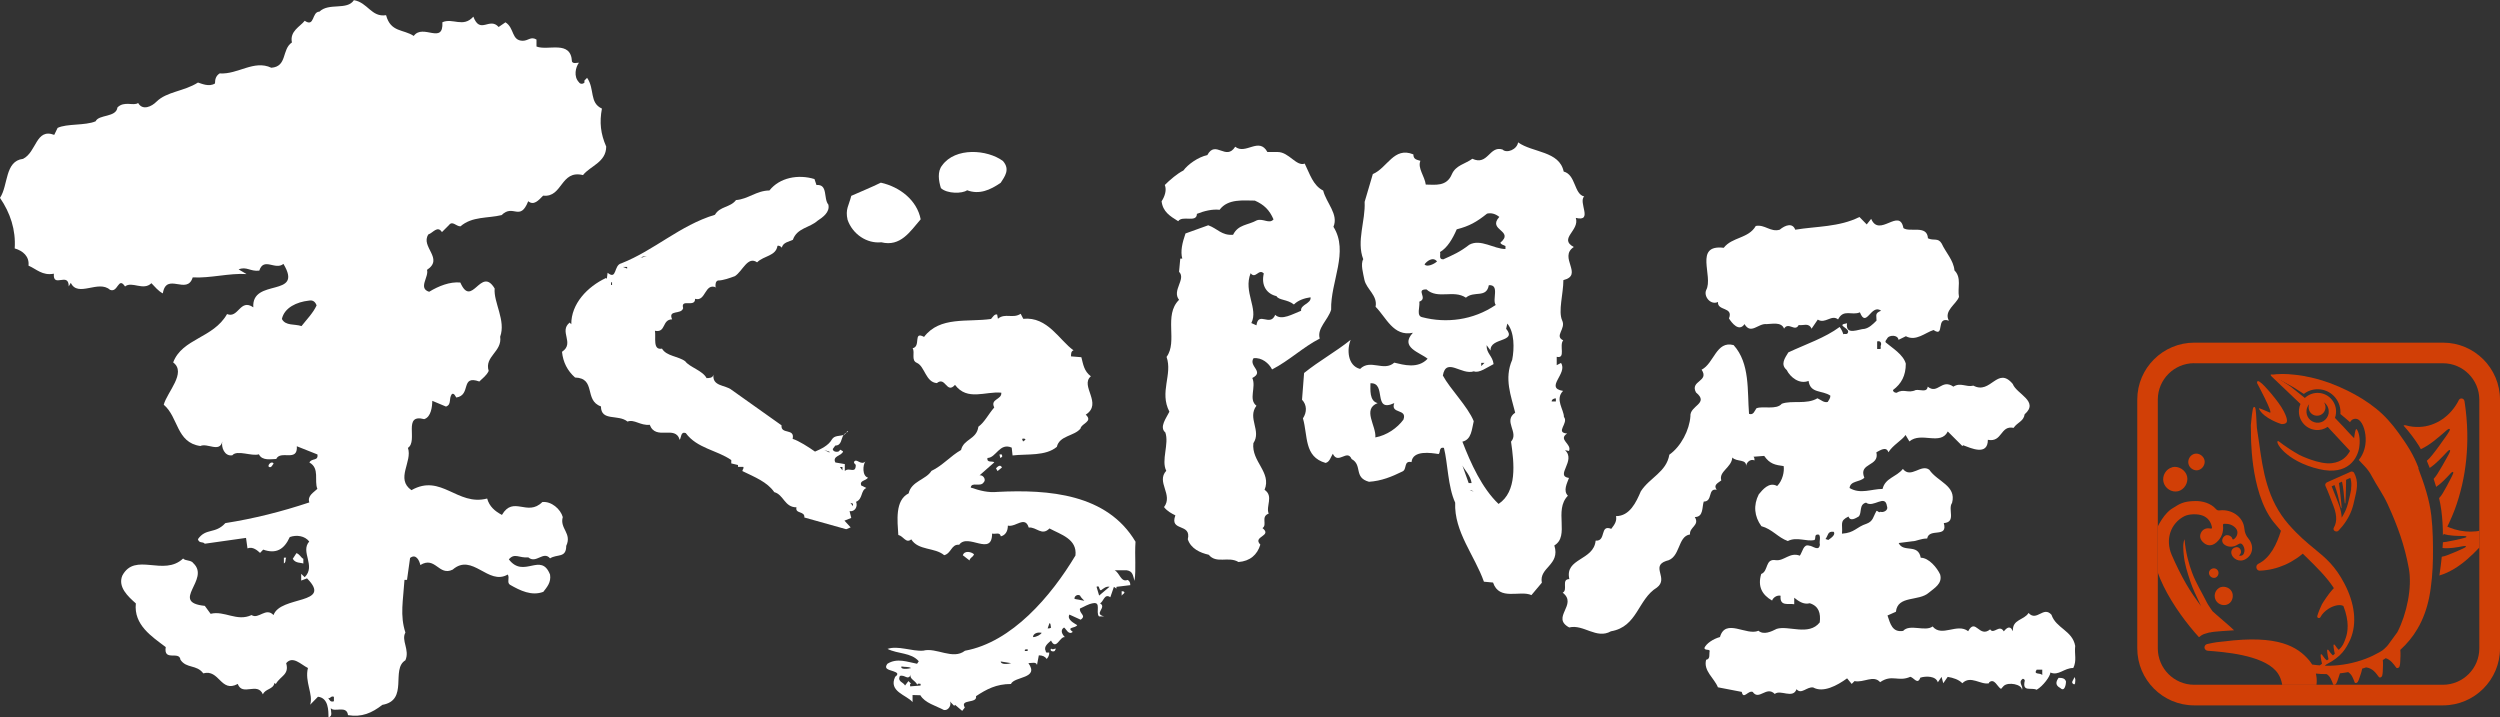<?xml version="1.0" encoding="UTF-8"?><svg id="_レイヤー_2" xmlns="http://www.w3.org/2000/svg" xmlns:xlink="http://www.w3.org/1999/xlink" viewBox="0 0 326.28 93.63"><rect x="0" y="0" width="326.28" height="93.63" fill="#333333" stroke="none"/><defs><style>.cls-1{fill:none;}.cls-2{fill:#cb3d04;}.cls-3{fill:#fff;}.cls-4{fill:#d13f06;}.cls-5{clip-path:url(#clippath);}</style><clipPath id="clippath"><rect class="cls-1" x="281.62" y="47.41" width="41.97" height="41.97" rx="4.75" ry="4.75"/></clipPath></defs><g id="_レイヤー_1-2"><path class="cls-3" d="M40.28,39.24c.58-.13.88.18,1.04.62-.47,1.02-1.36,1.91-1.97,2.7-.89-.31-2.08,0-2.56-.93.33-1.5,1.97-2.22,3.48-2.39M43.58,90.94v.58c-.44.16-.59-.16-.74-.44.3.16.3-.31.74-.14M3.72,34.67c1.03.44,1.81,1.34,3.31,1.05-.16,1.95,1.94-.3,1.94,1.66l.27-.47c.92,1.96,3.61-.43,5.11.91,1.06.46,1.07-1.79,1.97-.43.88-.74,2.39.61,3.44-.43.43.44.91,1.04,1.49,1.33.46-2.85,3.17.3,3.9-2.09,2.24.14,4.79-.58,7.03-.43l-1.04-.61c1.04-.43,1.51.3,2.7.16.59-1.81,2.09,0,3.15-.88,2.7,4.49-4.19,1.78-3.93,5.67-1.74-1.2-1.93,1.49-3.43.88-1.79,3.17-5.84,3.16-7.03,6.31,1.79,1.33-.79,3.87-1.23,5.52,1.94,1.64,1.62,4.94,4.78,5.39.89-.44,2.53.91,2.86-.59-.16.75.29,1.97,1.31,1.8.62-.75,2.53.17,3.47-.13.43.9,1.65.61,2.26.61.58-1.21,2.83.46,2.69-1.66l2.69,1.07c.13.9-.74.44-1.05,1.05,1.38.75.6,2.39,1.04,3.44-.45.45-1.34.89-1.05,1.77-3.61,1.2-7.2,2.11-10.96,2.7-1.34,1.47-2.53.59-3.58,2.1.17.59.61.26.9.59l5.38-.76.19,1.37c.69-.29,1.33.3,1.64.59l.41-.43c1.67.59,2.73,0,3.47-1.64.9-.32,1.96-.16,2.54.58-1.2,1.36.91,3.16-.59,4.66l-.46-.44v.88s.76-.29.76-.29c3.43,3.46-3.47,2.23-4.37,4.79-1.02-1.06-1.94.6-2.87,0-1.91.9-3.55-.62-5.34-.16l-.76-1.04c-4.64-.47.77-3.44-1.49-5.56-.29-.45-1.05-.28-1.34-.62-2.55,2.41-6.28-.9-7.94,2.24-.6,1.48.74,2.71,1.77,3.62-.3,2.82,2.11,4.34,3.9,5.7-.31,1.94,1.79.44,1.92,1.65.78,1.18,2.11.6,2.98,1.78,2.11-.59,2.27,2.59,4.5,1.38.61,1.66,2.57-.31,3.28,1.36.32-.76,1.36-.62,1.52-1.5l.17.15c.58-1.07,1.79-1.19,1.35-2.72.86-1.02,1.93.18,2.84.63-.45,1.78.73,3.45.29,4.79l1.02-1.04c1.37.15,1.37,1.79,1.37,2.69.59-.14.3-.76.3-1.21.44.62,2.09-.43,2.25.92,1.8.3,3.12-.28,4.48-1.34,3.48-.6,1.07-4.65,3.01-5.82.6-1.37-.58-2.58,0-3.62-.73-2.24-.29-4.18-.12-6.87h.33s.4-2.86.4-2.86c.76-.6,1.21.31,1.34.92,1.97-1.21,2.4,1.49,4.22.6,2.58-2.24,4.63,2.13,7.19.64.28.44-.15,1.03.28,1.33,1.36.78,2.84,1.5,4.36.93.46-.6,1.04-1.22.88-2.25-1.18-3.01-3.42.58-5.38-1.99.77-.89,1.34-.14,2.54-.26,1.03.88,1.97-.9,2.84.13.93-.6,2.11,0,2.11-1.63.78-1.65-.88-2.25-.45-3.76-.29-1.04-1.49-2.09-2.67-1.96-1.96,1.95-3.77-.89-5.27,1.68-.9-.47-1.64-1.09-1.93-2.14-3.89,1.03-6-3.3-9.88-1.09-2.12-1.48.16-3.71-.46-5.52,1.36-.89-.72-4.5,2.12-3.75.91-.27,1.05-1.65,1.06-2.39l1.79.75c.77-.28.31-1.02.77-1.64.3-.15.45.29.57.46,2-.3.49-2.99,3.01-2.09.45-.46.92-.75,1.22-1.38-.59-1.91,1.79-2.5,1.5-4.47.77-2.11-.88-4.48-.72-6.29-1.8-3.01-2.97,2.69-4.48-.78-1.36-.13-2.84.46-4.07,1.21-1.48-.46,0-1.96-.28-2.86,2.26-1.49-.9-3,.18-4.63.58-.17,1.19-1.21,1.77-.3l.91-.91c.47-.62.92.16,1.51.16,1.52-1.33,3.59-1.03,5.37-1.47,1.51-1.51,2.4.9,3.47-1.81.73.61,1.35-.12,1.95-.73,2.55.29,2.25-3.41,5.2-2.68.94-1.2,3.02-1.66,3.03-3.72-.73-1.67-.9-3.15-.56-4.96-1.67-.76-.91-2.56-1.94-4.02-.17.27-.45.27-.32.58-.17.27-.59.27-.74,0-.72-.74-.44-1.96,0-2.55-.31,0-.72.17-.91-.14-.13-2.87-3.12-1.37-4.63-1.97v-.91c-.75-.44-1.04.15-1.79.16-1.51-.02-1.06-1.66-2.26-2.41l-.89.61c-1.19-1.35-2.41,1.03-3.3-1.35-1.33,1.49-2.67.13-4.04.73.15,3-2.55.13-3.74,1.79-1.35-.9-3.01-.45-3.61-2.71-1.92.3-2.39-1.66-4.2-1.96-.89,1.37-3.26.29-4.5,1.5-1.02,0-.59,2.09-1.92,1.19-.59.76-1.98,1.35-1.67,2.83-1.35.9-.58,3.15-2.69,3.3-2.27-1.07-4.35.9-6.74.74-.47.3-.61.73-.61,1.31-.77.5-1.8,0-2.22-.12-1.83,1.17-4.07,1.16-5.43,2.51-.59.6-1.79,1.2-2.38.16-.59.43-1.81-.31-2.7.58-.16,1.33-2.43.89-2.85,1.81-1.36.58-3.76.28-4.96.86l-.44.91c-2.41-.91-2.29,2.24-4.07,3.13-2.4.28-1.92,3.48-3.01,5.09,1.35,1.97,2.08,4.19,1.92,6.6,1.06.3,1.94,1.04,1.8,2.26"/><path class="cls-3" d="M35.71,60.5c-.28-.44-.89.3-.59.44.3.17.46-.31.59-.44"/><path class="cls-3" d="M39.59,72.93c-.31-.14-.46-.59-.9-.74l-.48.74c.34.61,1.07.48,1.38.62v-.61"/><path class="cls-3" d="M37.05,72.78v.75c.3-.13.15-.45.3-.75h-.3"/><path class="cls-3" d="M130.92,21.03c-2.06-1.54-6.25-1.83-7.96.56-.64.78-.46,2.01-.16,2.96.81.76,2.8.74,3.42.28,1.58.6,3.01-.02,4.39-.98.5-.79,1.26-1.72.3-2.82"/><path class="cls-3" d="M114.96,23.84c-1.26.62-2.47,1.1-3.86,1.72-.31,1.27-.8,1.73-.48,3.13.65,1.87,2.52,3.13,4.4,2.93,2.51.62,3.75-1.39,5.14-3-.48-2.47-2.69-4.22-5.2-4.78"/><path class="cls-3" d="M110.47,56.45c-.16.08-.28.2-.38.33.14-.05.28-.18.38-.33"/><path class="cls-3" d="M110.56,56.26c-.02.08-.06.14-.1.2.06-.03.11-.08.23-.09l-.13-.11"/><path class="cls-3" d="M79.75,36.85h.13s0,.35,0,.35h-.13s0-.35,0-.35ZM81.85,34.84v.21s-.54-.21-.54-.21h.54M83.63,33.59h.04c.17-.08.53-.25.72-.1-.31-.12-.42.18-.72.1-.13.05-.15.09-.04,0M108.25,58.95v.11s-.67-.33-.67-.33l.67.22M109.95,60.95v.44s-.33-.44-.33-.44h.33M111.32,65.73v.33s-.33-.43-.33-.43c.1,0,.2.1.33.1M73.35,45.93c.14,1.35.7,2.45,1.7,3.34,2.8.09,1.14,2.99,3.38,3.77.02,2,2.24.98,3.47,1.98.88-.34,1.67.55,2.9.42.79,2.12,3.35-.03,3.91,1.97.22-.33.12-1.12.79-.89,1.46,1.99,4.03,2.21,5.94,3.52v.44s.88.21.88.21v.24s.69,0,.69,0c.11.23-.12.33-.12.55,1.58.77,3.25,1.42,4.16,2.75,1.23.32,1.34,1.99,2.9,1.98-.21.89,1.11.44,1.03,1.33l5.46,1.53.58-.24-.81-.88.89-.35-.22-.89c.66.11,1.11-.56.85-1.22.91-.37.57-1.47,1.34-1.8l-.68-.34c-.21-.67.57-.56.9-1.01-.79-.21-.68-1.68-.35-2.11-.57.56-1.13-.44-1.45.01-.11.21.12.31.2.43,0,1.25-.86.25-1.43.8v-.9s-1.23-.21-1.23-.21c-.45-.87.89-.88,1-1.45l-.35-.22-.22.23c-.32.12-.77,0-.77-.32l.33-.45c.82,0,.74-.85,1.07-1.39-.49.19-1.18.03-1.52.6-.44.79-1.43,1.25-2.2,1.58-.79-.56-2.14-1.43-2.92-1.66.33-1.44-1.57-.52-1.45-1.77l-6.52-4.63c-.79-.65-2.55-.43-2.36-1.98-.1.44-.55.45-.9.45-.53-1-2.23-1.43-2.79-2.2-.9-.67-2.45-.65-3.03-1.65-1.24.24-.77-1.46-.92-2.33,1.47.3.89-1.48,2.24-1.49-.58-1.32,1.2-.56,1.44-1.46-.36-1.32,1.57-.01,1.56-1.22,1.43.42,1.22-2.15,2.77-1.48l-.11-.11c0-.33,0-.68.32-.8.68,0,1.56-.33,2.22-.57,1.01-.66,1.67-2.67,2.89-1.8.88-.88,2.45-.8,2.66-2.15.23-.09.46.11.58.24.09-.68.98-.81,1.43-1.03.54-1.56,2.21-1.57,3.22-2.49.65-.43,1.65-1.11,1.41-2.11-.66-.77-.02-2.69-1.55-2.55l-.26-.78c-2.11-.65-4.55-.2-5.88,1.49-1.68.01-2.8,1.14-4.36,1.25-.76,1-2.1.79-2.75,1.92-4.57,1.38-7.9,4.64-12.22,6.34-1.02.23-.54,2.24-1.79,1.23l-.1.79-.11-.11c-2.43,1.14-4.55,3.37-4.53,6.04l-.21-.22c-1.44,1.15.68,2.68-.98,3.8"/><path class="cls-3" d="M143.45,77.73l-.34-1.15c.47-.23.23.34.57.47.33-.24.68-.56,1.13-.47l-1.35,1.14M140.25,78.17c-.1-.32.36-.68.71-.44.09.22.33.45.56.68l-1.28-.24M136.73,82.02l.23-.68c.22,0,.12.36.22.56-.1.12-.34.12-.46.12M134.82,83.15c0-.44.55-.69,1.13-.56-.12.23-.67.56-1.13.56M134.12,84.96h-.35c-.11-.22.13-.22.35-.22v.22M130.61,86.33l1.36.22c-.35.12-1.36.23-1.36-.22M120.15,89.47l-1.36.11c0-.12-.1-.35.12-.35l-.35-.34-.44.58c-.23-.47-1.01-.47-.68-1.25.7-.22,1.02.68,1.47-.21-.35.55.58.8.8,1.36.11-.24.22-.12.44-.12v.23M117.66,86.98c.48.1.9,0,1.25.21-.35.11-1.47.23-1.25-.21M133.84,57.39l-.32.23-.13-.34c.13-.02.34-.13.45.11M130.19,64.2c-1.23.11-2.23-.14-3.5-.57.12-.8,1.27,0,1.7-.69.36-.33-.09-1.01-.55-.9l1.93-1.7c-.23-.22-1.01.11-.9-.57,1.13,0,1.58-2.05,3.17-1.35l.11,1.02c1.93-.22,4.31.11,5.78-1.12.34-1.49,2.27-1.38,3.09-2.39.09-.67,1.69-.9.68-1.81,2.27-1.46-.8-3.76.67-5.01-.9-.68-1-1.56-1.24-2.49l-1.35-.11c0-.34,0-.68.33-.79-1.81-1.26-3.38-4.44-6.56-4.11l-.34-.66c-1.02.68-2.04-.14-2.97.65l-.1-.55c-.34-.1-.57.32-.8.58-3.05.44-6.68-.38-8.74,2.34-1.48-.8-.36,1.24-1.49,1.48.34.55-.24,1.59.56,1.91,1.03.46,1.14,2.53,2.6,2.64,1.14-.93,1.26,1.48,2.37.23,1.61,2.15,3.98.81,6.04,1.02.1.93-1.48.79-.92,1.93-.79.91-1.26,1.93-2.07,2.51-.23,1.69-1.92,1.57-2.26,3.04-1.38.78-2.41,2.04-3.87,2.73-.68,1.13-2.62,1.34-2.97,2.93-1.81.9-1.46,3.61-1.35,5.43.67.14,1,1.16,1.69.57.91,1.48,3.07,1.03,4.3,2.07.93-.23.93-1.47,1.95-1.36,1.13-1.59,4.3,1.6,4.3-1.46.46.11,1.01-.24,1.14.36.56-.14.91-.6.92-1.4,1,.25,2.24-1.34,2.72.25,1.03-.1,1.7,1.15,2.71.12,1.48.8,3.63,1.37,3.39,3.53-3.19,5.33-8.3,11.31-14.42,12.43-1.58,1.24-3.75-.47-5.45-.01-1.48.11-3.28-.7-4.66-.23,1.38.69,3.07.45,4.08,1.61l-.22.33c-1.25-.23-2.6-.8-3.87,0-.68.91.8.79,1.26,1.23.11.24-.13.36-.25.47-.91,1.93,1.49,2.37,2.27,3.3v-.92s1.02.03,1.02.03c.58,1.01,2.05,1.38,3.06,1.92.69.12,1.03-.78.79-1.12l.56.58.12-.13.93.79.34-.44c-.69-1.15,1.68-.47,1.46-1.48,1.38-.91,2.65-1.59,4.56-1.59.45-1.02,3.74-.67,2.28-2.72.43,0,1.03-.21,1.12.24l.24-1.26c.46,0,.8.14,1.03.47.21-.24.33-.47.33-.81-.11-.11-.46.14-.46-.23-.32-.58.35-1.03.69-1.36.68,1.36,1.14-.56,1.81-.45-.33-.33-.67-.9-.11-1.25.25.12.58,1.05,1.14.57-.89-.66.34-.45.58-.88-.36-.24-1.38-.71-1.02-1.38l1.47.67c.81-.56-.22-.78-.09-1.46.57-.24,1.03-.57,1.69-.69,1.12-.22.33,1.15.79,1.72h.69c-1.49-.35.42-1.15-.56-1.72.44-.11.57-1.35,1.35-.78l.47-1.36.33.23v-.23s1.81-.22,1.81-.22c0-.33-.11-.56-.35-.68-.89.34-1.02-.91-1.69-1.26h1.58c.8.12.8.69,1.01,1.38.23-1.58,0-3.2.13-5.11-3.71-6.25-11.33-6.84-18.03-6.5"/><path class="cls-3" d="M130.78,59.44c0-.22-.23-.12-.34-.12l.11.46c.13-.12.33-.12.23-.34"/><path class="cls-3" d="M129.99,61.12l.2.36.58-.47c-.23-.46-.58-.1-.78.11"/><path class="cls-3" d="M127.12,72.34c-.33-.32-1.25-.54-1.46.13l.88.68c0-.33.48-.46.58-.81"/><path class="cls-3" d="M146.75,77.28c-.11-.12-.23-.12-.36-.12v.58c.13-.23.36-.23.36-.46"/><path class="cls-3" d="M137.18,84.64c-.23.33.24.45.46.33.44-.69-.21,0-.46-.33"/><path class="cls-3" d="M203.06,51.99v.41s-.55,0-.55,0c0-.27.28-.41.55-.41M197.21,57.65c.41,2.84.81,6.5-1.63,8.12-2.15-2.04-3.63-5.29-4.72-8.13,1.21-.27,1.22-1.63,1.48-2.67-.78-1.93-3.09-4.2-4.03-5.96.43-2.45,2.43,0,4.05-.55.66.29,1.77-.54,2.57-.94-.13-1.1-.94-1.35-.91-2.47l.52.7c-.13-1.73,3.52-1.04,2.03-2.84l.15-.68c.94,1.11.93,3.25.64,4.73-1.08,2.46-.14,4.72.39,6.9-1.62,1.1.54,2.58-.54,3.78M191.81,64.01h.25s.28.13.28.13l-.53-.13M190.86,60.75c.27.55,1.09,1.35,1.2,2.3h-.38s-.82-2.3-.82-2.3M193.74,47.36l-.42.42v-.42s.42,0,.42,0M185.63,41.4c-.82-.14-.29-1.35-.39-2.03,1.2-.43-.57-1.61.93-1.6,1.49,1.34,3.52,0,5.15,1.08,1.08-.94,2.68.11,2.99-1.63,1.47-.1.39,1.9.9,2.58-2.96,2.01-6.47,2.41-9.59,1.6M187.55,34.12c-.41.39-1.37.78-1.63.38.27-.39,1.09-1.06,1.63-.38M187.93,32.9c.97-.55,1.67-1.77,2.19-2.97,1.64-.42,2.58-.95,3.96-2.05.52-.12,1.06,0,1.6.43-1.61,1.76,2.03,1.77.13,3.37.13.27.39.27.67.43v.39c-1.5,0-3.25-1.37-4.72-.56-1.23.96-2.16,1.35-3.4,1.91-.68,0-.28-.71-.43-.96M183.17,54.76c-.81,1.1-2.16,2.05-3.67,2.33.14-1.51-1.75-3.69.3-4.48-1.1-.27-.94-1.77-.94-2.59,2.17-.12.24,3.92,3.11,2.59-.55,1.47,1.73.68,1.2,2.14M206.77,25.64c-1.35-.27-1.09-2.84-2.69-3.25-.56-2.7-4.06-2.45-5.95-3.81-.14.94-1.49,1.48-2.04.93-1.72-.54-1.89,2.16-3.93,1.21-.94.69-2.16.83-2.68,2.03-.68,1.63-2.17,1.35-3.4,1.34-.14-1.09-1.1-2.17-.7-3.1-.4-.14-.92-.14-.92-.84-2.55-1.05-3.38,1.76-5.29,2.57l-1.07,3.63c.13,2.45-1.09,5.14-.18,7.48-.38.65,0,1.88.15,2.68.26,1.24,1.75,2.04,1.46,3.53,1.37,1.35,2.31,3.94,4.87,3.39-1.76,1.9.91,2.56,1.92,3.39-1.26,1.35-3.14.8-4.35.51-1.37,1.22-3.12-.53-4.46.82-1.66-.42-1.74-2.59-1.23-3.8-2.01,1.61-4.05,2.7-6.08,4.33l-.27,3.49c.65.68.65,1.63.12,2.43.66,2.29.12,5.02,2.96,5.82.55-.14.67-.79.94-1.2.69,1.48,1.88-.67,2.45.69,1.46.8.23,2.41,2.27,2.97,1.63-.11,2.97-.66,4.35-1.34.65-.26.13-1.46,1.2-1.23.15-1.6,2.59-1.2,3.53-1.05.27-.15,0-.96.7-.81.51,2.01.5,5.02,1.47,7.16-.16,3.78,2.54,6.89,3.75,10.31l1.19.11c.82,2.44,3.51.96,5.01,1.64l1.36-1.62c-.4-2.01,2.44-2.28,1.63-4.86,2.06-1.23-.11-4.59,1.77-6.49-.65-.66-.11-1.63.14-2.32-1.88-.26.98-2.26-.52-3.63l.52.11c.42-.92-1.48-1.48-.24-2.28-1.63-.13.25-1.35-.42-2.17,0-.96-1.2-2.29-.11-3.39-2.47-.4.66-2.27-.27-3.65l-.56.29v-1.09c1.23.28.28-1.51.85-2.15-1.21-.57.4-1.5-.14-2.6-.54-1.2.16-3.48.16-5.26,2.7-.67-.69-2.98,1.36-4.32-2.04-1.1.8-2.15.26-3.8,2.32.56.28-2.03,1.1-2.82"/><path class="cls-3" d="M163.32,42.15c.94-1.88-1.07-4.04-.1-6.49.65.82,1.05-.66,1.72.03-.38,1.61.42,2.68,1.66,2.96.26.54,1.44.41,2.27,1.09.53-.54,1.36-.83,2.17-.94.14.82-1.35.94-1.23,1.76-1.06.4-2.57,1.33-3.38.53-.67,1.63-2.18-.54-2.45,1.37l-.67-.3M166,48.23c2.3-1.19,4.08-2.94,6.24-4.04-.39-1.34,1.09-2.43,1.49-3.77-.1-3.65,2.35-7.56.3-10.82.7-1.63-.93-3.1-1.34-4.73-1.33-.67-1.74-2.17-2.41-3.52-1.09.41-2.06-1.51-3.52-1.51h-1.35c-1.09-2.02-2.84.41-4.2-.69-1.21,1.91-2.56-.94-3.64,1.09-1.21.26-2.54,1.22-3.12,2.01-.8.4-1.76,1.22-2.43,1.89.27.67,0,1.49-.42,2.13.17,1.36,1.07,1.92,2.17,2.6.54-.81,2.43.26,2.44-.96.95-.38,2.02-.64,2.96-.53,1.09-1.48,3.13-1.2,4.6-1.2,1.21.54,1.9,1.21,2.44,2.45-.54.65-1.34-.16-2.17.12-1.22.67-2.42.52-3.11,1.89-1.49.12-2.03-.81-3.24-1.24l-2.97,1.07c-.42,1.22-.68,2.32-.42,3.28h-.26s-.16,1.72-.16,1.72c.95.96-.97,2.43,0,3.66-2.05,2.02-.14,5.44-1.63,7.45.81,2.31-.97,4.57.37,7.15-.39.81-1.36,2.02-.53,2.71.52,1.49-.57,3.65.12,5-1.35,1.48.94,3.11-.29,4.74.41.53.94.81,1.48,1.08-.82,2.18,2.14.95,1.62,3.12.4,1.22,1.61,1.77,2.73,2.02,1.03,1.24,2.56.15,3.89.95,1.5-.12,2.44-.93,2.85-2.27-1.08-1.1,1.62-1.09.28-2.16.67-.43-.27-1.49.81-1.89-.41-.94.68-2.29-.54-3.1.95-2.3-1.74-3.69-1.46-6.09,1.09-1.63-.82-3.26.4-4.89-1.08-.81,0-2.42-.54-3.62,1.63-.83-.53-1.52.16-2.58,1.09-.13,2.03.68,2.42,1.47"/><path class="cls-3" d="M266.54,88.1c-.27-.33-1.2,0-.73-.7h.73s0,.7,0,.7M245.44,66.79c-.26.24-.5-.36-.59,0-.37.62-.37,1.23-1.21,1.55-1.45.48-1.55,1.19-3.24,1.31.12-1.31-.36-1.64.85-2.24.24.69.94.22,1.33,0,.46-.48,0-1.57.96-1.81.95.74,2.5-1.17,2.73.46.24.61-.59.87-.82.73M238.62,70.47l-.37-.12c.37-.47.25-1.06,1.08-.94.24.36-.23.73-.71,1.06M244.99,44.56c.37-.11.59.11.5.5-.13.1.09.49-.13.49h-.37s0-.98,0-.98M270.84,84.31c-.36-2.03-2.5-2.29-3.1-4.08-1.06-1.19-1.91.95-2.99-.23-.59.96-2.15.81-2.04,2.38l-.22-.36c-.38-.34-.74.12-.97.38-.58-.98-1.32.46-1.78-.26-1.44,1.18-1.9-1.56-2.87.24-1.43-1.11-3.45.83-4.64-.62-.96.73-2.99-.38-3.85.58-1.43.23-1.68-.97-2.04-2.01l1.1-.49c.23-2.17,2.99-1.32,4.3-2.49.72-.6,1.81-1.19,1.47-2.38-.38-.84-1.46-2.18-2.53-2.18-.35-1.91-2.27-.6-2.88-1.92l1.81-.23c.48,0,1.08-.36,1.91-.36.26-1.43,2.74,0,2.17-2.01,1.67-.13.48-1.81,1.08-2.64.6-2.26-1.91-2.75-2.97-4.32-1.08-.82-2.4,1.21-3.45-.11-.85,1.07-2.3,1.16-2.65,2.61-1.44,0-2.88.73-4.31-.12.12-.98,1.31-.73,1.93-1.34-.82-2,2.02-1.42,1.57-3.32.46-.24,1.31-.84,1.57,0,.57-.94,1.77-1.56,2.24-2.26l.5.84c1.54-1.31,4.07.59,5.01-1.3l1.9,1.9.11-.1c.96.35,3.22,1.44,3.22-.71,1.92.37,1.59-1.92,3.36-1.56.5-.74,1.31-.84,1.44-1.77,1.95-1.7-1.06-2.64-1.55-3.96-2.01-2.4-2.86,1.44-5.14.22-.96.24-1.66-.47-2.61.13-1.55-1.08-2.04,1.07-3.35,0-.1.81-.95.36-1.55.44-1.06.49-1.55-.23-2.5.36-.24,0-.48-.11-.48-.36,1.1-.82,1.67-1.88,1.67-3.44-.33-1.2-1.78-2.05-2.62-2.77-.12-.23.13-.35.24-.6.24-.34,1.32-.45,1.43.26l.96-.47c1.31.71,2.53-.47,3.61-.81,1.54,1.04.22-1.82,2-1.22-.69-1.3.97-2.14,1.32-3.1-.22-1.19.38-2.49-.59-3.46-.11-1.32-1.17-2.39-1.66-3.49-.48-.83-1.05-.33-1.8-.7-.1-1.8-2.36-.73-3.2-1.33-.51-2.74-3.15,1.31-4.21-1.21l-.58.73-.95-.97c-2.65,1.33-5.62,1.2-8.38,1.66-.35-.95-1.31-.6-2.03,0-1.2.35-1.94-.72-3.12-.49-.95,1.66-3.09,1.43-4.18,2.85-3.95-.47-1.32,3.72-2.29,5.51-.37.83.58,2.02,1.54,1.56-.12,1.2,2.05.61,1.43,2.15.38.6,1.31,1.8,2.03.74.84,1.42,1.79-.13,2.87,0,.63,0,1.94-.35,2.29.59.58-.94,1.43.48,1.91-.47.59.11,1.31-.36,1.68.48l.81-1.19c.98.61,1.8-.72,2.65-.02.71-1.42,1.8-.46,2.85-.93.85,2.16,1.44-1.17,2.77-.21-.86.35-.59.58-.6,1.29-.49.5-.98.96-1.57,1.08-.7,0-2.52.95-2.28-.73-1.54.24.36.6.13,1.2-.13.36-.47.1-.61.24-.12-.37-.22-.58-.48-.96-1.89,1.41-4.41,2.25-6.7,3.32-.46.75-1.06,1.57-.22,2.29.48.97,1.68,1.91,2.86,1.43.23,1.68,1.79,1.19,2.85,1.93,0,.35-.22.59-.35.82-.49.12-.83-.24-1.34-.48-1.41.85-3.32.23-4.65.71-.71.85-2.5.25-3.32.6-.24.34-.38.93-.96.72-.24-2.99.15-6.58-2.01-8.97-2.28-.61-2.54,2.38-4.18,3.21,1.06,1.56-1.57,1.42-.73,2.97,1.78,1.46-.85,1.7-.73,3.12-.13,1.77-1.22,3.93-2.75,5-.38,2.28-2.55,2.97-3.72,4.78-.61,1.43-1.45,3.24-3.24,3.24.12.61-.13,1.04-.62,1.66-1.54-.62-.61,1.65-2.04,1.54-.24,2.63-4.07,2.25-3.43,5.02-1.1,0-.14,1.42-.87,1.77,2.02,1.56-1.58,3.22.85,4.54,1.87-.46,3.55,1.58,5.45.5,3.48-.59,3.49-4.17,6-5.71,1.57-1.19-.85-2.76,1.2-3.47,1.91-.36,1.45-3.22,3.12-3.46-.12-.95,1.31-1.19.62-2.27,1.16,0,.93-1.3,1.17-2.02,1.22,0,.48-1.78,1.69-1.54-.46-.61.12-.86.6-1.22-.36-1.18,1.34-1.66,1.44-2.99.59.63,1.92.13,1.79,1.2,0-.57.6-1.07,1.1-.82,0-.25,0-.38-.14-.48l1.41-.11c.74,1.07,1.45,1.18,2.54,1.33.11.71-.14,1.89-.85,2.6-1.06-.59-1.91.5-2.4,1.09-.72,1.41-.59,2.87.34,4.15,1.43.39,2.16,1.48,3.45,1.94,1.19-.6,2.41.11,3.48-.13.24-.23-.12-.83.6-.7.25.37,0,.84.11,1.3-.12.96-.95.13-1.42.13-.73-.24-.85.83-1.2,1.31-1.31-.49-2.03.71-3.12.59-1.45-.25-.94,1.43-1.92,1.8-.49,1.65.12,2.72,1.42,3.47.12-.37.62-.74,1.11-.63-.14,1.45,1.05.97,1.78,1.11v-.85c.48.38,1.19.95,2.03.72,1.19.38,1.44,1.32,1.3,2.5-1.42,1.8-4.06.37-5.61.84-.73.37-1.71.83-2.39.25-1.55.7-4.31-1.7-5.02.82-.86.23-1.8.84-2.04,1.44.12.34.48.11.7.34-.11.48.12,1.09-.47,1.19-.38,1.45,1.07,2.4,1.54,3.59l3.11.6c.22,1.07.82-.23,1.43,0,.82,1.19,1.8-.84,2.88.27.73-.63,2.37.69,2.84-.62.63.74,1.34-.35,2.17-.23,1.31.73,3.12-.24,4.43-1.19l.6.73.37-.37c1.19.25,2.49-.84,3.34.14,1.55-1.07,2.36,0,3.94-.7.48.11.95,1.09,1.31.11.73-.23,2.04-.23,2.28.61l.49-.71.22.83.58-.83c.72.11,1.46.36,1.91.83,1.08-1.09,2.41.26,3.49,0v-.11c.71-.6,1.08.6,1.56.85l.34-.38c.6-.58,2.39-.21,2.39.49.24-.48-.59-.95.11-1.43.13,0,.26.12.26.24-.37,1.55.83.84,1.55,1.19.84-.48,1.79-1.78,1.79-2.25,1.08.47,1.78-.6,2.99-.59.48-.97.13-1.79.25-2.87"/><path class="cls-3" d="M270.71,89.33l.11-.13c0-.23.13-.6-.11-.83,0,.36-.6.71,0,.96"/><path class="cls-3" d="M268.67,88.47c-.36.49-.46.97.22,1.32.61.6.75-.6.75-.83-.13-.49-.61-.49-.97-.49"/><g class="cls-5"><path class="cls-4" d="M307.57,56.01c-.12-.12-.21.42-.22.47-.05.23-.08.47-.11.71-.11-.1-.21-.21-.31-.32l-.38-.4c-.49-.53-.97-1.07-1.47-1.57l-.34-.36c.07-.18.11-.37.13-.57.15-1.33-.81-2.53-2.13-2.68-.73-.08-1.43.18-1.93.65-.02-.01-.03-.02-.05-.04l-1.8-1.44-2.31-1.53-.12-.03c-.29-.01-.22.03-.02.27h0s3.73,3.55,3.73,3.55c-.1.22-.16.46-.19.71-.15,1.33.81,2.53,2.13,2.68.59.07,1.15-.09,1.61-.4l2.92,3.14c-.19.34-.42.65-.71.9-.46.41-1.04.62-1.65.7-1.62.22-4.23-1.05-4.3-1.1-1.92-1.09-2.63-1.79-2.72-1.79-.54-.03.93,2.64,5.36,3.67,3.77.88,5.01-1.44,5.22-2.86.18-1.18-.1-2.13-.37-2.39ZM302.31,55.16c-.8-.09-1.37-.81-1.28-1.61.01-.12.04-.24.08-.35,0,0,0,0,0,0,.06-.16.15-.31.26-.44-.03.08-.05.17-.06.27-.07.61.37,1.16.97,1.22.61.07,1.15-.37,1.22-.98.03-.28-.05-.55-.19-.76.42.3.67.81.61,1.36,0,.02,0,.04,0,.06,0,0,0,0,0,0-.07.45-.34.82-.7,1.04,0,0,0,0,0,0-.26.15-.57.23-.9.19Z"/><path class="cls-2" d="M307.23,61.7c-.07-.13-.28-.2-.42-.14-.9.4-1.81.81-2.71,1.21-.13.06-.26.11-.38.17-.17.06-.31.28-.23.46.39.85.71,1.73,1.04,2.6.35.91.59,1.96.07,2.86-.22.37.33.68.6.4.73-.76,1.34-1.67,1.71-2.66.19-.5.3-1.03.42-1.55.13-.53.25-1.06.28-1.6.04-.62-.08-1.21-.38-1.75ZM306.86,63.78c-.09.63-.26,1.25-.41,1.87-.16.68-.45,1.32-.83,1.91-.02-.54-.15-1.08-.33-1.59-.17-.48-.37-.96-.56-1.44-.14-.35-.27-.71-.42-1.06.12-.05.25-.11.37-.16.33.8.56,1.81.78,2.77.03.12.07.26.11.26.03,0,.03-.09.03-.18,0-.2-.03-.41-.05-.62-.07-.67-.13-1.33-.22-2.01-.02-.16-.04-.32-.07-.49.13-.06.27-.12.4-.18.17.78.25,1.71.33,2.58.01.12.03.27.07.28.03,0,.05-.09.05-.18.02-.2.03-.41.03-.63.02-.68.05-1.36.05-2.05,0-.08,0-.16,0-.24.15-.07.31-.14.46-.21.03-.01.06-.03.09-.04.16.44.17.93.1,1.39Z"/><path class="cls-2" d="M311.03,84.82s0,0-.04.03c0,0,0,0,0,0,0,0,.02-.01.03-.02Z"/><path class="cls-4" d="M296.24,53.85c-.52-.2-1.51-.71-1.42-.51.59,1.29,2.94,2.01,2.94,2.01.71,0,1.03-.23.32-1.64-.71-1.41-2.81-3.69-3.03-3.77,0,0-.5-.49-.48.05,0,0,2.19,4.06,1.67,3.86Z"/><path class="cls-4" d="M321.65,52.38c-.07-.45-.59-.48-.74-.17-1.05,2.1-3.01,3.42-5.11,3.51-.6.03-1.22-.04-1.82-.21-.1-.03-.21-.02-.29.03.72.8,1.39,1.67,1.98,2.6.1.16.19.32.28.48,1.19-.54,2.29-1.53,3.36-2.46.13-.11.31-.24.4-.17.06.05.01.18-.05.29-.14.26-.32.51-.49.75-.56.79-1.12,1.59-1.74,2.36-.21.27-.44.52-.7.75.13.3.26.61.38.93.83-.56,1.58-1.37,2.31-2.15.1-.11.24-.23.32-.18.06.04.03.16-.01.25-.1.23-.22.46-.35.68-.4.72-.8,1.44-1.25,2.15-.15.24-.32.47-.51.68.12.35.22.69.33,1.04.7-.47,1.31-1.14,1.91-1.79.09-.09.22-.2.29-.15.06.04.04.15,0,.23-.08.21-.18.41-.29.61-.33.65-.67,1.3-1.05,1.93-.14.23-.29.45-.48.64.12.52.22,1.04.29,1.57.15,1.11.21,2.21.21,3.31.01-.02.02-.03.03-.05.53-1.06,1.06-2.13,1.49-3.27.39-1.04.71-2.12.97-3.23.51-2.21.74-4.55.69-6.91-.03-1.35-.15-2.71-.36-4.06Z"/><path class="cls-4" d="M324.54,69.05c-1.78.58-3.78.41-5.55-.52-.04-.03-.08-.04-.12-.05,0,.4,0,.8,0,1.19.82.28,1.82.27,2.76.29.11,0,.26.02.27.09,0,.05-.07.09-.15.12-.18.06-.38.11-.57.15-.62.14-1.24.28-1.88.39-.15.03-.31.05-.47.06-.01.25-.03.5-.05.75.86.11,1.84-.08,2.77-.25.11-.02.26-.03.28.04.02.05-.06.11-.13.15-.17.1-.35.18-.53.26-.58.26-1.16.51-1.77.74-.23.09-.47.17-.72.2-.08.82-.19,1.64-.31,2.45,2.71-.82,4.75-3.08,6.65-5.23.29-.33-.08-.94-.47-.81Z"/><path class="cls-4" d="M315.66,61.1c-.69-1.82-1.52-3.07-2.66-4.65-.84-1.16-1.77-2.22-2.89-3.12-1.14-.92-2.42-1.7-3.74-2.35-1.5-.74-3.09-1.33-4.73-1.71-.73-.17-1.48-.3-2.24-.37-1.01-.12-2.03-.13-3.04.02l2.9,1.59s.03.02.04.02l1.38.88c.52-.4,1.15-.61,1.81-.61,1.64,0,2.97,1.34,2.97,2.99,0,.08,0,.17-.01.25l.03.02c.4.32.79.66,1.17.99l.06.06c.08-.16.2-.3.39-.39.26-.11.56-.08.78.1h0c.55.43.92,1.6.87,2.78-.02.46-.15,1.52-.9,2.44.59.67,1.15,1.08,1.68,2.08.7,1.33,1.47,2.33,2.09,3.69,1.31,2.86,2.21,5.37,2.76,8.37.46,2.49-.27,5.95-1.49,8.32-.17.23-.34.47-.51.7-.22.31-.45.63-.68.93,0,0-.03.03-.04.05-.01.02-.03.03-.03.04-.05.06-.1.11-.15.17-.09.1-.19.19-.29.28-.05.04-.1.08-.15.13,0,0-.02.01-.03.02,0,0-.01.01-.03.02,0,0-.02.01-.02.02,0,0,.01,0,.02-.01,0,0-.01,0-.02.02-.13.09-.26.17-.4.25-.58.33-1.19.62-1.82.86-1.48.56-3.07.87-4.65.91-.23,0-.46,0-.69,0,.07-.05.14-.11.21-.17,1.98-1.02,2.56-2.02,3.16-3.32.85-2.04.58-4.6-.78-7.2-1.22-2.35-2.47-3.38-3.91-4.56-.98-.8-2.08-1.71-3.37-3.18-2.83-3.23-3.37-7.04-3.88-10.72-.09-.62-.18-1.27-.28-1.88-.01-.2-.02-.44-.04-.68-.09-1.88-.14-2.05-.3-2.06-.13,0-.23,0-.45,2.36l.02,1s-.04,1.97.3,4.36c.31,2.22,1.03,5.28,2.66,7.31.32.4.64.77.95,1.13-.55,1.76-1.39,3.53-2.96,4.31-.42.21-.28.91.2.89,1.13-.04,2.26-.31,3.3-.77.52-.23,1.02-.51,1.49-.83.24-.16.48-.34.71-.53.04-.03.07-.06.11-.09.14.13.27.27.41.4,1.43,1.4,2.67,2.61,3.65,4.1-.06.07-.12.13-.2.21-.43.45-1.21,1.62-1.36,1.9-.14.28-.46,1.01-.59,1.47,0,.03-.01.05-.02.07-.02.11.04.22.15.25.04.01.08.01.12,0,.06-.01.12-.06.15-.12.2-.4.59-.8,1.07-1.1.61-.38,1.27-.54,1.72-.43.08.02.14.05.2.08.8,2.02.58,3.41.31,4.16l-.02.06c-.27.74-.35.97-.89,1.51-.2-.18-.36-.42-.51-.64-.03-.04-.08-.08-.13-.06-.04.02-.05.07-.05.11,0,.1.01.19.02.28.04.27.08.54.15.81-.08.07-.16.14-.24.22-.23-.19-.41-.45-.58-.69-.03-.04-.08-.08-.13-.06-.04.02-.05.07-.05.11,0,.1.01.19.02.28.04.29.09.58.16.86-.06.05-.14.1-.21.15-.27-.19-.45-.47-.64-.74-.03-.04-.08-.08-.13-.06-.04.02-.05.07-.05.11,0,.1.01.19.02.28.04.29.09.57.16.85-.14.1-.23.16-.29.21-.12,0-.25-.02-.37-.03-.16-.02-.32-.03-.48-.06-.04,0-.09-.02-.13-.02,0,0,.03,0,.06.01-.02,0-.04,0-.07,0-.12-.19-.25-.37-.4-.56-1.48-1.73-3.95-3.38-11.15-2.46h0c-.06,0-.14.01-.22.02-.34.03-.91.08-1.95.32h0c-.21.05-.35.25-.34.46s.2.39.41.41c2.1.16,7.03.53,8.9,2.61,2.22,2.46-.16,7.72-1.6,9.74-.11.15-.11.35,0,.5.1.15.29.23.46.19h.01c.64-.15,1.55-.89,2.85-2.32l.03-.03c1.14-1.25,4.22-4.65,3.48-7.71.44.05.89.07,1.34.07.03,0,.05,0,.08,0,.48.33.64.83.81,1.29.02.06.09.14.22.11.1-.02.16-.09.2-.15.08-.14.13-.27.18-.41.11-.31.22-.63.31-.94.36-.04.72-.09,1.08-.16.5.33.65.84.83,1.31.02.06.09.14.22.11.1-.02.16-.09.2-.15.08-.14.13-.27.18-.41.15-.43.31-.86.39-1.29,0,0,0-.01,0-.02.17-.06.35-.11.52-.17.87.13,1.25.71,1.65,1.24.05.06.14.12.28.05.11-.06.15-.16.17-.23.05-.18.06-.34.07-.51.03-.51.05-1.03.01-1.51.13-.08.26-.15.38-.24.65.22,1,.74,1.35,1.21.05.07.15.13.29.05.11-.06.16-.16.18-.24.05-.19.06-.36.07-.53.03-.53.06-1.07.01-1.57.88-.8,1.64-1.72,2.24-2.75.74-1.25,1.23-2.64,1.52-4.06.32-1.55.48-3.58.5-5.16.02-1.9,0-3.65-.21-5.54-.23-2.08-.96-4.24-1.71-6.2ZM296.51,73.01s.04-.05.06-.08c0,0,.01-.02.02-.03-.03.04-.06.08-.08.11Z"/><path class="cls-4" d="M289.59,76.75c-.54.34-.71,1.09-.37,1.65.34.55,1.1.74,1.64.41.53-.32.71-1.12.38-1.66-.33-.54-1.12-.74-1.65-.41Z"/><path class="cls-4" d="M289.24,75.34c.29-.18.39-.6.22-.87-.19-.3-.55-.38-.86-.2-.31.19-.39.52-.21.83.18.3.58.41.86.24Z"/><path class="cls-4" d="M288.38,82.56c.53-.17,2.7-.25,3.19-.3-.18-.23-2.77-2.41-2.83-2.51-.26-.42-.52-.72-.74-1.16-.65-1.32-1.34-2.37-1.89-3.81-.42-1.1-.86-2.65-1-4.4-.25.54-.16,1.4-.11,1.97.11,1.25.48,2.37.87,3.55.28.85.77,1.9,1.25,2.9.03.06.08.17.14.3-.69-.93-1.36-1.88-1.94-2.89-.7-1.21-1.32-2.49-1.88-3.77-.9-2.07-.11-4.18,1.65-5.07.6-.3,1.72-.34,2.4-.07.64.25,1.03.76,1.18,1.43.06.25,0,.29-.24.24-.48-.09-.92.1-1.14.5-.24.43-.18.85.17,1.23.54.58,1.2.62,1.8.1.67-.58.96-1.33.87-2.21-.02-.19.03-.22.2-.23.57-.02,1.06.14,1.45.56.45.49.17,1.15-.17,1.4-.1.08-.22.18-.29-.07-.07-.26-.43-.43-.7-.41-.24.02-.5.26-.57.52-.08.28.02.54.26.72.5.37,1.21.36,1.79-.04q.4-.27.65.15c.19.32.25.66.11,1.02-.1.27-.34.38-.64.3.16-.17.31-.35.25-.61-.07-.34-.36-.55-.67-.48-.45.1-.66.44-.57.86.13.59.98,1.18,1.82.71.98-.55,1.17-1.74.41-2.68-.33-.4-.5-.79-.54-1.31-.16-1.69-1.83-2.56-3.19-2.39-.21.03-.37,0-.52-.17-.68-.77-1.74-1.06-2.69-1.05-1.65.03-2.07.39-3.06,1,0,0-1.07.58-2.05,2.74-1.91,4.2,2.6,10.77,5.58,14.03.57-.45.54-.36,1.4-.63Z"/><path class="cls-4" d="M286.92,61.35c.54-.13.93-.76.79-1.31-.13-.56-.76-.95-1.3-.81-.56.14-.92.74-.79,1.31.13.57.73.95,1.29.82Z"/><path class="cls-4" d="M283.52,60.98c-.83.21-1.36,1.09-1.16,1.93.2.84,1.08,1.4,1.91,1.2.8-.19,1.37-1.12,1.17-1.94-.19-.82-1.12-1.4-1.92-1.2Z"/></g><path class="cls-4" d="M318.84,92.06h-32.47c-4.1,0-7.43-3.34-7.43-7.44v-32.47c0-4.1,3.34-7.43,7.44-7.43h32.47c4.1,0,7.43,3.34,7.43,7.44v32.47c0,4.1-3.34,7.43-7.44,7.43ZM286.37,47.4c-2.62,0-4.75,2.13-4.75,4.75v32.47c0,2.62,2.13,4.75,4.74,4.75h32.47c2.62,0,4.75-2.13,4.75-4.74v-32.47c0-2.62-2.13-4.75-4.74-4.75h-32.47Z"/></g></svg>